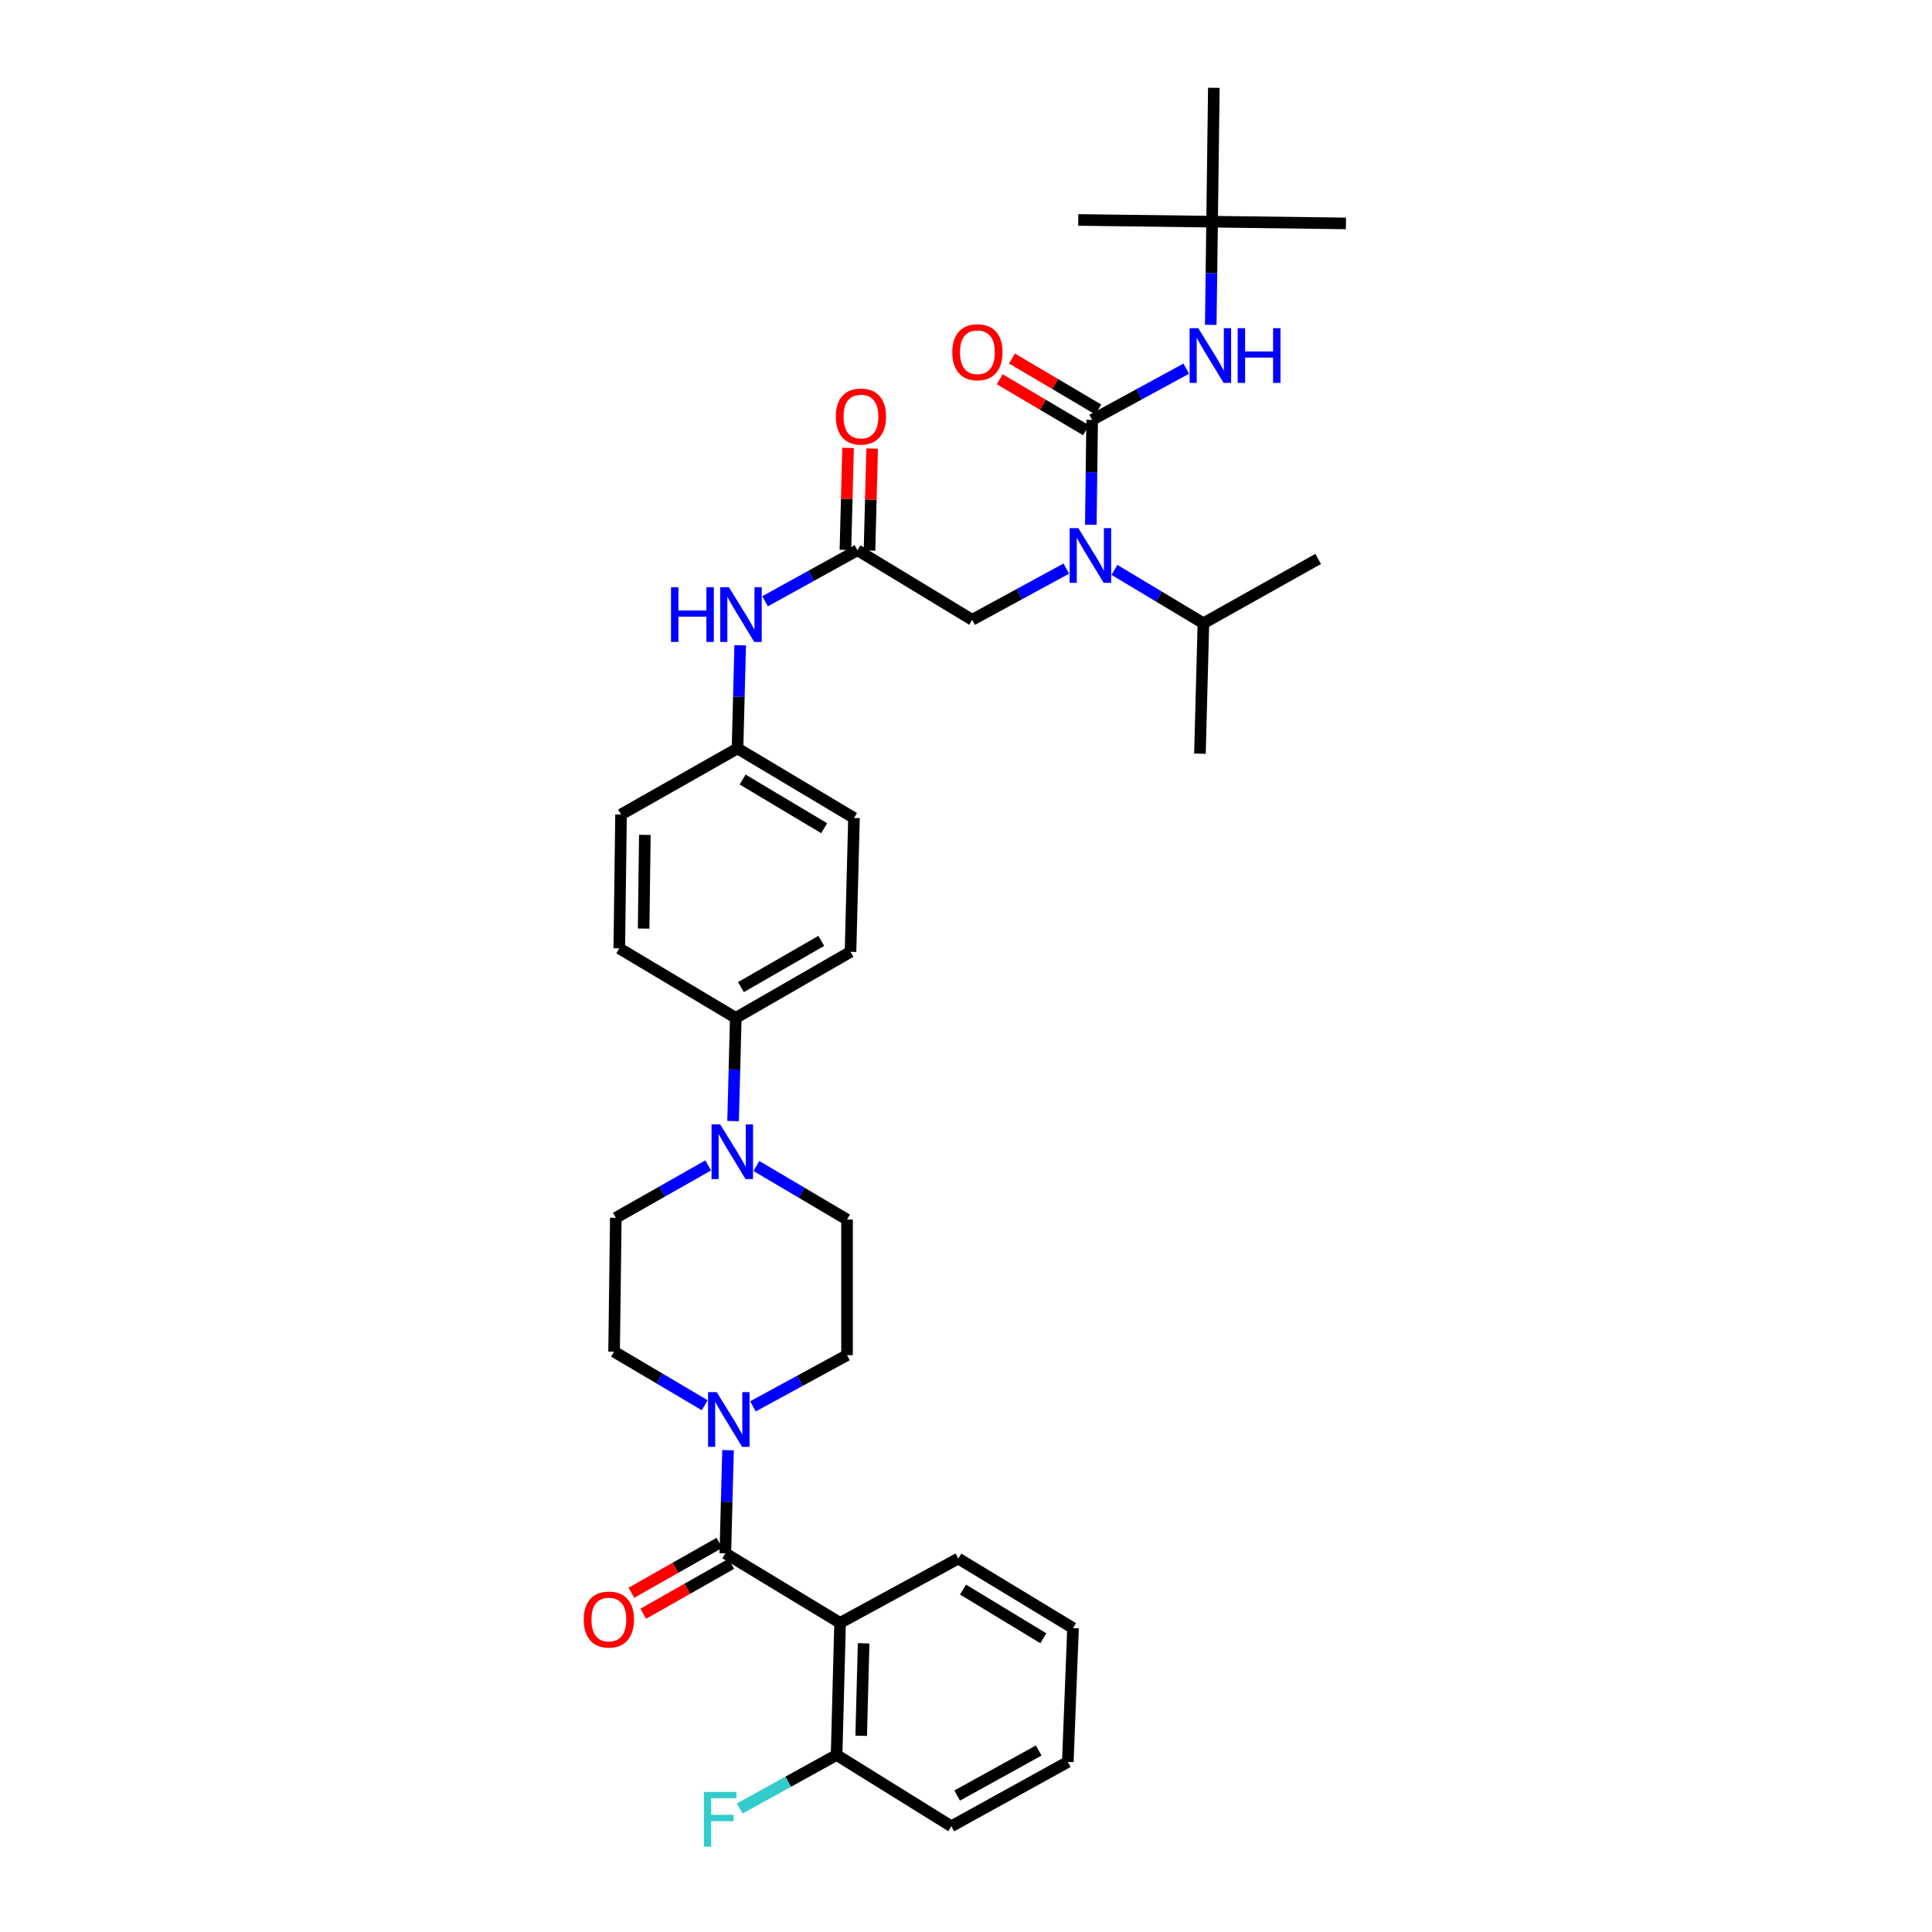<?xml version='1.0' encoding='iso-8859-1'?>
<svg version='1.1' baseProfile='full'
              xmlns='http://www.w3.org/2000/svg'
                      xmlns:rdkit='http://www.rdkit.org/xml'
                      xmlns:xlink='http://www.w3.org/1999/xlink'
                  xml:space='preserve'
width='1000px' height='1000px' viewBox='0 0 1000 1000'>
<!-- END OF HEADER -->
<rect style='opacity:1.0;fill:#FFFFFF;stroke:none' width='1000' height='1000' x='0' y='0'> </rect>
<path class='bond-0' d='M 551.916,294.3 L 527.562,307.552' style='fill:none;fill-rule:evenodd;stroke:#0000FF;stroke-width:6px;stroke-linecap:butt;stroke-linejoin:miter;stroke-opacity:1' />
<path class='bond-0' d='M 527.562,307.552 L 503.207,320.804' style='fill:none;fill-rule:evenodd;stroke:#000000;stroke-width:6px;stroke-linecap:butt;stroke-linejoin:miter;stroke-opacity:1' />
<path class='bond-1' d='M 564.602,271.593 L 564.95,244.458' style='fill:none;fill-rule:evenodd;stroke:#0000FF;stroke-width:6px;stroke-linecap:butt;stroke-linejoin:miter;stroke-opacity:1' />
<path class='bond-1' d='M 564.95,244.458 L 565.298,217.322' style='fill:none;fill-rule:evenodd;stroke:#000000;stroke-width:6px;stroke-linecap:butt;stroke-linejoin:miter;stroke-opacity:1' />
<path class='bond-2' d='M 576.843,294.974 L 599.865,308.786' style='fill:none;fill-rule:evenodd;stroke:#0000FF;stroke-width:6px;stroke-linecap:butt;stroke-linejoin:miter;stroke-opacity:1' />
<path class='bond-2' d='M 599.865,308.786 L 622.887,322.597' style='fill:none;fill-rule:evenodd;stroke:#000000;stroke-width:6px;stroke-linecap:butt;stroke-linejoin:miter;stroke-opacity:1' />
<path class='bond-3' d='M 627.382,114.74 L 628.282,45.455' style='fill:none;fill-rule:evenodd;stroke:#000000;stroke-width:6px;stroke-linecap:butt;stroke-linejoin:miter;stroke-opacity:1' />
<path class='bond-4' d='M 627.382,114.74 L 696.667,115.641' style='fill:none;fill-rule:evenodd;stroke:#000000;stroke-width:6px;stroke-linecap:butt;stroke-linejoin:miter;stroke-opacity:1' />
<path class='bond-5' d='M 627.382,114.74 L 558.096,113.84' style='fill:none;fill-rule:evenodd;stroke:#000000;stroke-width:6px;stroke-linecap:butt;stroke-linejoin:miter;stroke-opacity:1' />
<path class='bond-6' d='M 627.382,114.74 L 627.035,141.437' style='fill:none;fill-rule:evenodd;stroke:#000000;stroke-width:6px;stroke-linecap:butt;stroke-linejoin:miter;stroke-opacity:1' />
<path class='bond-6' d='M 627.035,141.437 L 626.688,168.134' style='fill:none;fill-rule:evenodd;stroke:#0000FF;stroke-width:6px;stroke-linecap:butt;stroke-linejoin:miter;stroke-opacity:1' />
<path class='bond-7' d='M 568.468,211.956 L 546.136,198.761' style='fill:none;fill-rule:evenodd;stroke:#000000;stroke-width:6px;stroke-linecap:butt;stroke-linejoin:miter;stroke-opacity:1' />
<path class='bond-7' d='M 546.136,198.761 L 523.803,185.566' style='fill:none;fill-rule:evenodd;stroke:#FF0000;stroke-width:6px;stroke-linecap:butt;stroke-linejoin:miter;stroke-opacity:1' />
<path class='bond-7' d='M 562.128,222.688 L 539.795,209.493' style='fill:none;fill-rule:evenodd;stroke:#000000;stroke-width:6px;stroke-linecap:butt;stroke-linejoin:miter;stroke-opacity:1' />
<path class='bond-7' d='M 539.795,209.493 L 517.462,196.298' style='fill:none;fill-rule:evenodd;stroke:#FF0000;stroke-width:6px;stroke-linecap:butt;stroke-linejoin:miter;stroke-opacity:1' />
<path class='bond-8' d='M 565.298,217.322 L 589.649,204.07' style='fill:none;fill-rule:evenodd;stroke:#000000;stroke-width:6px;stroke-linecap:butt;stroke-linejoin:miter;stroke-opacity:1' />
<path class='bond-8' d='M 589.649,204.07 L 614,190.818' style='fill:none;fill-rule:evenodd;stroke:#0000FF;stroke-width:6px;stroke-linecap:butt;stroke-linejoin:miter;stroke-opacity:1' />
<path class='bond-9' d='M 622.887,322.597 L 682.27,289.308' style='fill:none;fill-rule:evenodd;stroke:#000000;stroke-width:6px;stroke-linecap:butt;stroke-linejoin:miter;stroke-opacity:1' />
<path class='bond-10' d='M 622.887,322.597 L 621.087,390.09' style='fill:none;fill-rule:evenodd;stroke:#000000;stroke-width:6px;stroke-linecap:butt;stroke-linejoin:miter;stroke-opacity:1' />
<path class='bond-11' d='M 450.048,284.969 L 450.734,258.573' style='fill:none;fill-rule:evenodd;stroke:#000000;stroke-width:6px;stroke-linecap:butt;stroke-linejoin:miter;stroke-opacity:1' />
<path class='bond-11' d='M 450.734,258.573 L 451.42,232.176' style='fill:none;fill-rule:evenodd;stroke:#FF0000;stroke-width:6px;stroke-linecap:butt;stroke-linejoin:miter;stroke-opacity:1' />
<path class='bond-11' d='M 437.587,284.645 L 438.273,258.249' style='fill:none;fill-rule:evenodd;stroke:#000000;stroke-width:6px;stroke-linecap:butt;stroke-linejoin:miter;stroke-opacity:1' />
<path class='bond-11' d='M 438.273,258.249 L 438.959,231.852' style='fill:none;fill-rule:evenodd;stroke:#FF0000;stroke-width:6px;stroke-linecap:butt;stroke-linejoin:miter;stroke-opacity:1' />
<path class='bond-12' d='M 443.818,284.807 L 503.207,320.804' style='fill:none;fill-rule:evenodd;stroke:#000000;stroke-width:6px;stroke-linecap:butt;stroke-linejoin:miter;stroke-opacity:1' />
<path class='bond-13' d='M 443.818,284.807 L 419.907,298.014' style='fill:none;fill-rule:evenodd;stroke:#000000;stroke-width:6px;stroke-linecap:butt;stroke-linejoin:miter;stroke-opacity:1' />
<path class='bond-13' d='M 419.907,298.014 L 395.996,311.22' style='fill:none;fill-rule:evenodd;stroke:#0000FF;stroke-width:6px;stroke-linecap:butt;stroke-linejoin:miter;stroke-opacity:1' />
<path class='bond-14' d='M 383.122,333.996 L 382.428,360.692' style='fill:none;fill-rule:evenodd;stroke:#0000FF;stroke-width:6px;stroke-linecap:butt;stroke-linejoin:miter;stroke-opacity:1' />
<path class='bond-14' d='M 382.428,360.692 L 381.734,387.389' style='fill:none;fill-rule:evenodd;stroke:#000000;stroke-width:6px;stroke-linecap:butt;stroke-linejoin:miter;stroke-opacity:1' />
<path class='bond-15' d='M 364.768,727.351 L 341.309,713.486' style='fill:none;fill-rule:evenodd;stroke:#0000FF;stroke-width:6px;stroke-linecap:butt;stroke-linejoin:miter;stroke-opacity:1' />
<path class='bond-15' d='M 341.309,713.486 L 317.85,699.621' style='fill:none;fill-rule:evenodd;stroke:#000000;stroke-width:6px;stroke-linecap:butt;stroke-linejoin:miter;stroke-opacity:1' />
<path class='bond-16' d='M 376.82,750.61 L 376.126,777.307' style='fill:none;fill-rule:evenodd;stroke:#0000FF;stroke-width:6px;stroke-linecap:butt;stroke-linejoin:miter;stroke-opacity:1' />
<path class='bond-16' d='M 376.126,777.307 L 375.432,804.003' style='fill:none;fill-rule:evenodd;stroke:#000000;stroke-width:6px;stroke-linecap:butt;stroke-linejoin:miter;stroke-opacity:1' />
<path class='bond-17' d='M 389.714,727.926 L 414.069,714.674' style='fill:none;fill-rule:evenodd;stroke:#0000FF;stroke-width:6px;stroke-linecap:butt;stroke-linejoin:miter;stroke-opacity:1' />
<path class='bond-17' d='M 414.069,714.674 L 438.423,701.422' style='fill:none;fill-rule:evenodd;stroke:#000000;stroke-width:6px;stroke-linecap:butt;stroke-linejoin:miter;stroke-opacity:1' />
<path class='bond-18' d='M 434.822,839.993 L 433.021,908.379' style='fill:none;fill-rule:evenodd;stroke:#000000;stroke-width:6px;stroke-linecap:butt;stroke-linejoin:miter;stroke-opacity:1' />
<path class='bond-18' d='M 447.013,850.579 L 445.752,898.449' style='fill:none;fill-rule:evenodd;stroke:#000000;stroke-width:6px;stroke-linecap:butt;stroke-linejoin:miter;stroke-opacity:1' />
<path class='bond-19' d='M 434.822,839.993 L 496.012,806.704' style='fill:none;fill-rule:evenodd;stroke:#000000;stroke-width:6px;stroke-linecap:butt;stroke-linejoin:miter;stroke-opacity:1' />
<path class='bond-20' d='M 434.822,839.993 L 375.432,804.003' style='fill:none;fill-rule:evenodd;stroke:#000000;stroke-width:6px;stroke-linecap:butt;stroke-linejoin:miter;stroke-opacity:1' />
<path class='bond-21' d='M 372.358,798.582 L 349.582,811.499' style='fill:none;fill-rule:evenodd;stroke:#000000;stroke-width:6px;stroke-linecap:butt;stroke-linejoin:miter;stroke-opacity:1' />
<path class='bond-21' d='M 349.582,811.499 L 326.807,824.416' style='fill:none;fill-rule:evenodd;stroke:#FF0000;stroke-width:6px;stroke-linecap:butt;stroke-linejoin:miter;stroke-opacity:1' />
<path class='bond-21' d='M 378.507,809.425 L 355.732,822.342' style='fill:none;fill-rule:evenodd;stroke:#000000;stroke-width:6px;stroke-linecap:butt;stroke-linejoin:miter;stroke-opacity:1' />
<path class='bond-21' d='M 355.732,822.342 L 332.956,835.259' style='fill:none;fill-rule:evenodd;stroke:#FF0000;stroke-width:6px;stroke-linecap:butt;stroke-linejoin:miter;stroke-opacity:1' />
<path class='bond-22' d='M 433.021,908.379 L 407.951,922.226' style='fill:none;fill-rule:evenodd;stroke:#000000;stroke-width:6px;stroke-linecap:butt;stroke-linejoin:miter;stroke-opacity:1' />
<path class='bond-22' d='M 407.951,922.226 L 382.88,936.073' style='fill:none;fill-rule:evenodd;stroke:#33CCCC;stroke-width:6px;stroke-linecap:butt;stroke-linejoin:miter;stroke-opacity:1' />
<path class='bond-23' d='M 433.021,908.379 L 492.411,945.276' style='fill:none;fill-rule:evenodd;stroke:#000000;stroke-width:6px;stroke-linecap:butt;stroke-linejoin:miter;stroke-opacity:1' />
<path class='bond-24' d='M 379.446,580.253 L 380.14,553.557' style='fill:none;fill-rule:evenodd;stroke:#0000FF;stroke-width:6px;stroke-linecap:butt;stroke-linejoin:miter;stroke-opacity:1' />
<path class='bond-24' d='M 380.14,553.557 L 380.834,526.86' style='fill:none;fill-rule:evenodd;stroke:#000000;stroke-width:6px;stroke-linecap:butt;stroke-linejoin:miter;stroke-opacity:1' />
<path class='bond-25' d='M 391.498,603.511 L 414.96,617.373' style='fill:none;fill-rule:evenodd;stroke:#0000FF;stroke-width:6px;stroke-linecap:butt;stroke-linejoin:miter;stroke-opacity:1' />
<path class='bond-25' d='M 414.96,617.373 L 438.423,631.236' style='fill:none;fill-rule:evenodd;stroke:#000000;stroke-width:6px;stroke-linecap:butt;stroke-linejoin:miter;stroke-opacity:1' />
<path class='bond-26' d='M 366.561,603.219 L 342.652,616.777' style='fill:none;fill-rule:evenodd;stroke:#0000FF;stroke-width:6px;stroke-linecap:butt;stroke-linejoin:miter;stroke-opacity:1' />
<path class='bond-26' d='M 342.652,616.777 L 318.743,630.335' style='fill:none;fill-rule:evenodd;stroke:#000000;stroke-width:6px;stroke-linecap:butt;stroke-linejoin:miter;stroke-opacity:1' />
<path class='bond-27' d='M 381.734,387.389 L 442.024,423.379' style='fill:none;fill-rule:evenodd;stroke:#000000;stroke-width:6px;stroke-linecap:butt;stroke-linejoin:miter;stroke-opacity:1' />
<path class='bond-27' d='M 384.388,403.49 L 426.591,428.683' style='fill:none;fill-rule:evenodd;stroke:#000000;stroke-width:6px;stroke-linecap:butt;stroke-linejoin:miter;stroke-opacity:1' />
<path class='bond-28' d='M 381.734,387.389 L 321.444,421.578' style='fill:none;fill-rule:evenodd;stroke:#000000;stroke-width:6px;stroke-linecap:butt;stroke-linejoin:miter;stroke-opacity:1' />
<path class='bond-29' d='M 380.834,526.86 L 320.544,490.864' style='fill:none;fill-rule:evenodd;stroke:#000000;stroke-width:6px;stroke-linecap:butt;stroke-linejoin:miter;stroke-opacity:1' />
<path class='bond-30' d='M 380.834,526.86 L 440.224,492.664' style='fill:none;fill-rule:evenodd;stroke:#000000;stroke-width:6px;stroke-linecap:butt;stroke-linejoin:miter;stroke-opacity:1' />
<path class='bond-30' d='M 383.522,510.929 L 425.095,486.991' style='fill:none;fill-rule:evenodd;stroke:#000000;stroke-width:6px;stroke-linecap:butt;stroke-linejoin:miter;stroke-opacity:1' />
<path class='bond-31' d='M 442.024,423.379 L 440.224,492.664' style='fill:none;fill-rule:evenodd;stroke:#000000;stroke-width:6px;stroke-linecap:butt;stroke-linejoin:miter;stroke-opacity:1' />
<path class='bond-32' d='M 321.444,421.578 L 320.544,490.864' style='fill:none;fill-rule:evenodd;stroke:#000000;stroke-width:6px;stroke-linecap:butt;stroke-linejoin:miter;stroke-opacity:1' />
<path class='bond-32' d='M 333.773,432.133 L 333.143,480.633' style='fill:none;fill-rule:evenodd;stroke:#000000;stroke-width:6px;stroke-linecap:butt;stroke-linejoin:miter;stroke-opacity:1' />
<path class='bond-33' d='M 438.423,631.236 L 438.423,701.422' style='fill:none;fill-rule:evenodd;stroke:#000000;stroke-width:6px;stroke-linecap:butt;stroke-linejoin:miter;stroke-opacity:1' />
<path class='bond-34' d='M 318.743,630.335 L 317.85,699.621' style='fill:none;fill-rule:evenodd;stroke:#000000;stroke-width:6px;stroke-linecap:butt;stroke-linejoin:miter;stroke-opacity:1' />
<path class='bond-35' d='M 496.012,806.704 L 555.395,842.694' style='fill:none;fill-rule:evenodd;stroke:#000000;stroke-width:6px;stroke-linecap:butt;stroke-linejoin:miter;stroke-opacity:1' />
<path class='bond-35' d='M 498.459,822.763 L 540.027,847.956' style='fill:none;fill-rule:evenodd;stroke:#000000;stroke-width:6px;stroke-linecap:butt;stroke-linejoin:miter;stroke-opacity:1' />
<path class='bond-36' d='M 492.411,945.276 L 552.701,911.98' style='fill:none;fill-rule:evenodd;stroke:#000000;stroke-width:6px;stroke-linecap:butt;stroke-linejoin:miter;stroke-opacity:1' />
<path class='bond-36' d='M 495.429,929.369 L 537.632,906.062' style='fill:none;fill-rule:evenodd;stroke:#000000;stroke-width:6px;stroke-linecap:butt;stroke-linejoin:miter;stroke-opacity:1' />
<path class='bond-37' d='M 555.395,842.694 L 552.701,911.98' style='fill:none;fill-rule:evenodd;stroke:#000000;stroke-width:6px;stroke-linecap:butt;stroke-linejoin:miter;stroke-opacity:1' />
<path  class='atom-0' d='M 558.138 273.348
L 567.418 288.348
Q 568.338 289.828, 569.818 292.508
Q 571.298 295.188, 571.378 295.348
L 571.378 273.348
L 575.138 273.348
L 575.138 301.668
L 571.258 301.668
L 561.298 285.268
Q 560.138 283.348, 558.898 281.148
Q 557.698 278.948, 557.338 278.268
L 557.338 301.668
L 553.658 301.668
L 553.658 273.348
L 558.138 273.348
' fill='#0000FF'/>
<path  class='atom-3' d='M 492.908 182.312
Q 492.908 175.512, 496.268 171.712
Q 499.628 167.912, 505.908 167.912
Q 512.188 167.912, 515.548 171.712
Q 518.908 175.512, 518.908 182.312
Q 518.908 189.192, 515.508 193.112
Q 512.108 196.992, 505.908 196.992
Q 499.668 196.992, 496.268 193.112
Q 492.908 189.232, 492.908 182.312
M 505.908 193.792
Q 510.228 193.792, 512.548 190.912
Q 514.908 187.992, 514.908 182.312
Q 514.908 176.752, 512.548 173.952
Q 510.228 171.112, 505.908 171.112
Q 501.588 171.112, 499.228 173.912
Q 496.908 176.712, 496.908 182.312
Q 496.908 188.032, 499.228 190.912
Q 501.588 193.792, 505.908 193.792
' fill='#FF0000'/>
<path  class='atom-4' d='M 620.221 169.866
L 629.501 184.866
Q 630.421 186.346, 631.901 189.026
Q 633.381 191.706, 633.461 191.866
L 633.461 169.866
L 637.221 169.866
L 637.221 198.186
L 633.341 198.186
L 623.381 181.786
Q 622.221 179.866, 620.981 177.666
Q 619.781 175.466, 619.421 174.786
L 619.421 198.186
L 615.741 198.186
L 615.741 169.866
L 620.221 169.866
' fill='#0000FF'/>
<path  class='atom-4' d='M 640.621 169.866
L 644.461 169.866
L 644.461 181.906
L 658.941 181.906
L 658.941 169.866
L 662.781 169.866
L 662.781 198.186
L 658.941 198.186
L 658.941 185.106
L 644.461 185.106
L 644.461 198.186
L 640.621 198.186
L 640.621 169.866
' fill='#0000FF'/>
<path  class='atom-9' d='M 432.618 215.601
Q 432.618 208.801, 435.978 205.001
Q 439.338 201.201, 445.618 201.201
Q 451.898 201.201, 455.258 205.001
Q 458.618 208.801, 458.618 215.601
Q 458.618 222.481, 455.218 226.401
Q 451.818 230.281, 445.618 230.281
Q 439.378 230.281, 435.978 226.401
Q 432.618 222.521, 432.618 215.601
M 445.618 227.081
Q 449.938 227.081, 452.258 224.201
Q 454.618 221.281, 454.618 215.601
Q 454.618 210.041, 452.258 207.241
Q 449.938 204.401, 445.618 204.401
Q 441.298 204.401, 438.938 207.201
Q 436.618 210.001, 436.618 215.601
Q 436.618 221.321, 438.938 224.201
Q 441.298 227.081, 445.618 227.081
' fill='#FF0000'/>
<path  class='atom-12' d='M 347.315 303.943
L 351.155 303.943
L 351.155 315.983
L 365.635 315.983
L 365.635 303.943
L 369.475 303.943
L 369.475 332.263
L 365.635 332.263
L 365.635 319.183
L 351.155 319.183
L 351.155 332.263
L 347.315 332.263
L 347.315 303.943
' fill='#0000FF'/>
<path  class='atom-12' d='M 377.275 303.943
L 386.555 318.943
Q 387.475 320.423, 388.955 323.103
Q 390.435 325.783, 390.515 325.943
L 390.515 303.943
L 394.275 303.943
L 394.275 332.263
L 390.395 332.263
L 380.435 315.863
Q 379.275 313.943, 378.035 311.743
Q 376.835 309.543, 376.475 308.863
L 376.475 332.263
L 372.795 332.263
L 372.795 303.943
L 377.275 303.943
' fill='#0000FF'/>
<path  class='atom-13' d='M 370.973 720.558
L 380.253 735.558
Q 381.173 737.038, 382.653 739.718
Q 384.133 742.398, 384.213 742.558
L 384.213 720.558
L 387.973 720.558
L 387.973 748.878
L 384.093 748.878
L 374.133 732.478
Q 372.973 730.558, 371.733 728.358
Q 370.533 726.158, 370.173 725.478
L 370.173 748.878
L 366.493 748.878
L 366.493 720.558
L 370.973 720.558
' fill='#0000FF'/>
<path  class='atom-16' d='M 302.149 838.273
Q 302.149 831.473, 305.509 827.673
Q 308.869 823.873, 315.149 823.873
Q 321.429 823.873, 324.789 827.673
Q 328.149 831.473, 328.149 838.273
Q 328.149 845.153, 324.749 849.073
Q 321.349 852.953, 315.149 852.953
Q 308.909 852.953, 305.509 849.073
Q 302.149 845.193, 302.149 838.273
M 315.149 849.753
Q 319.469 849.753, 321.789 846.873
Q 324.149 843.953, 324.149 838.273
Q 324.149 832.713, 321.789 829.913
Q 319.469 827.073, 315.149 827.073
Q 310.829 827.073, 308.469 829.873
Q 306.149 832.673, 306.149 838.273
Q 306.149 843.993, 308.469 846.873
Q 310.829 849.753, 315.149 849.753
' fill='#FF0000'/>
<path  class='atom-18' d='M 364.318 927.515
L 381.158 927.515
L 381.158 930.755
L 368.118 930.755
L 368.118 939.355
L 379.718 939.355
L 379.718 942.635
L 368.118 942.635
L 368.118 955.835
L 364.318 955.835
L 364.318 927.515
' fill='#33CCCC'/>
<path  class='atom-19' d='M 372.773 581.986
L 382.053 596.986
Q 382.973 598.466, 384.453 601.146
Q 385.933 603.826, 386.013 603.986
L 386.013 581.986
L 389.773 581.986
L 389.773 610.306
L 385.893 610.306
L 375.933 593.906
Q 374.773 591.986, 373.533 589.786
Q 372.333 587.586, 371.973 586.906
L 371.973 610.306
L 368.293 610.306
L 368.293 581.986
L 372.773 581.986
' fill='#0000FF'/>
</svg>
